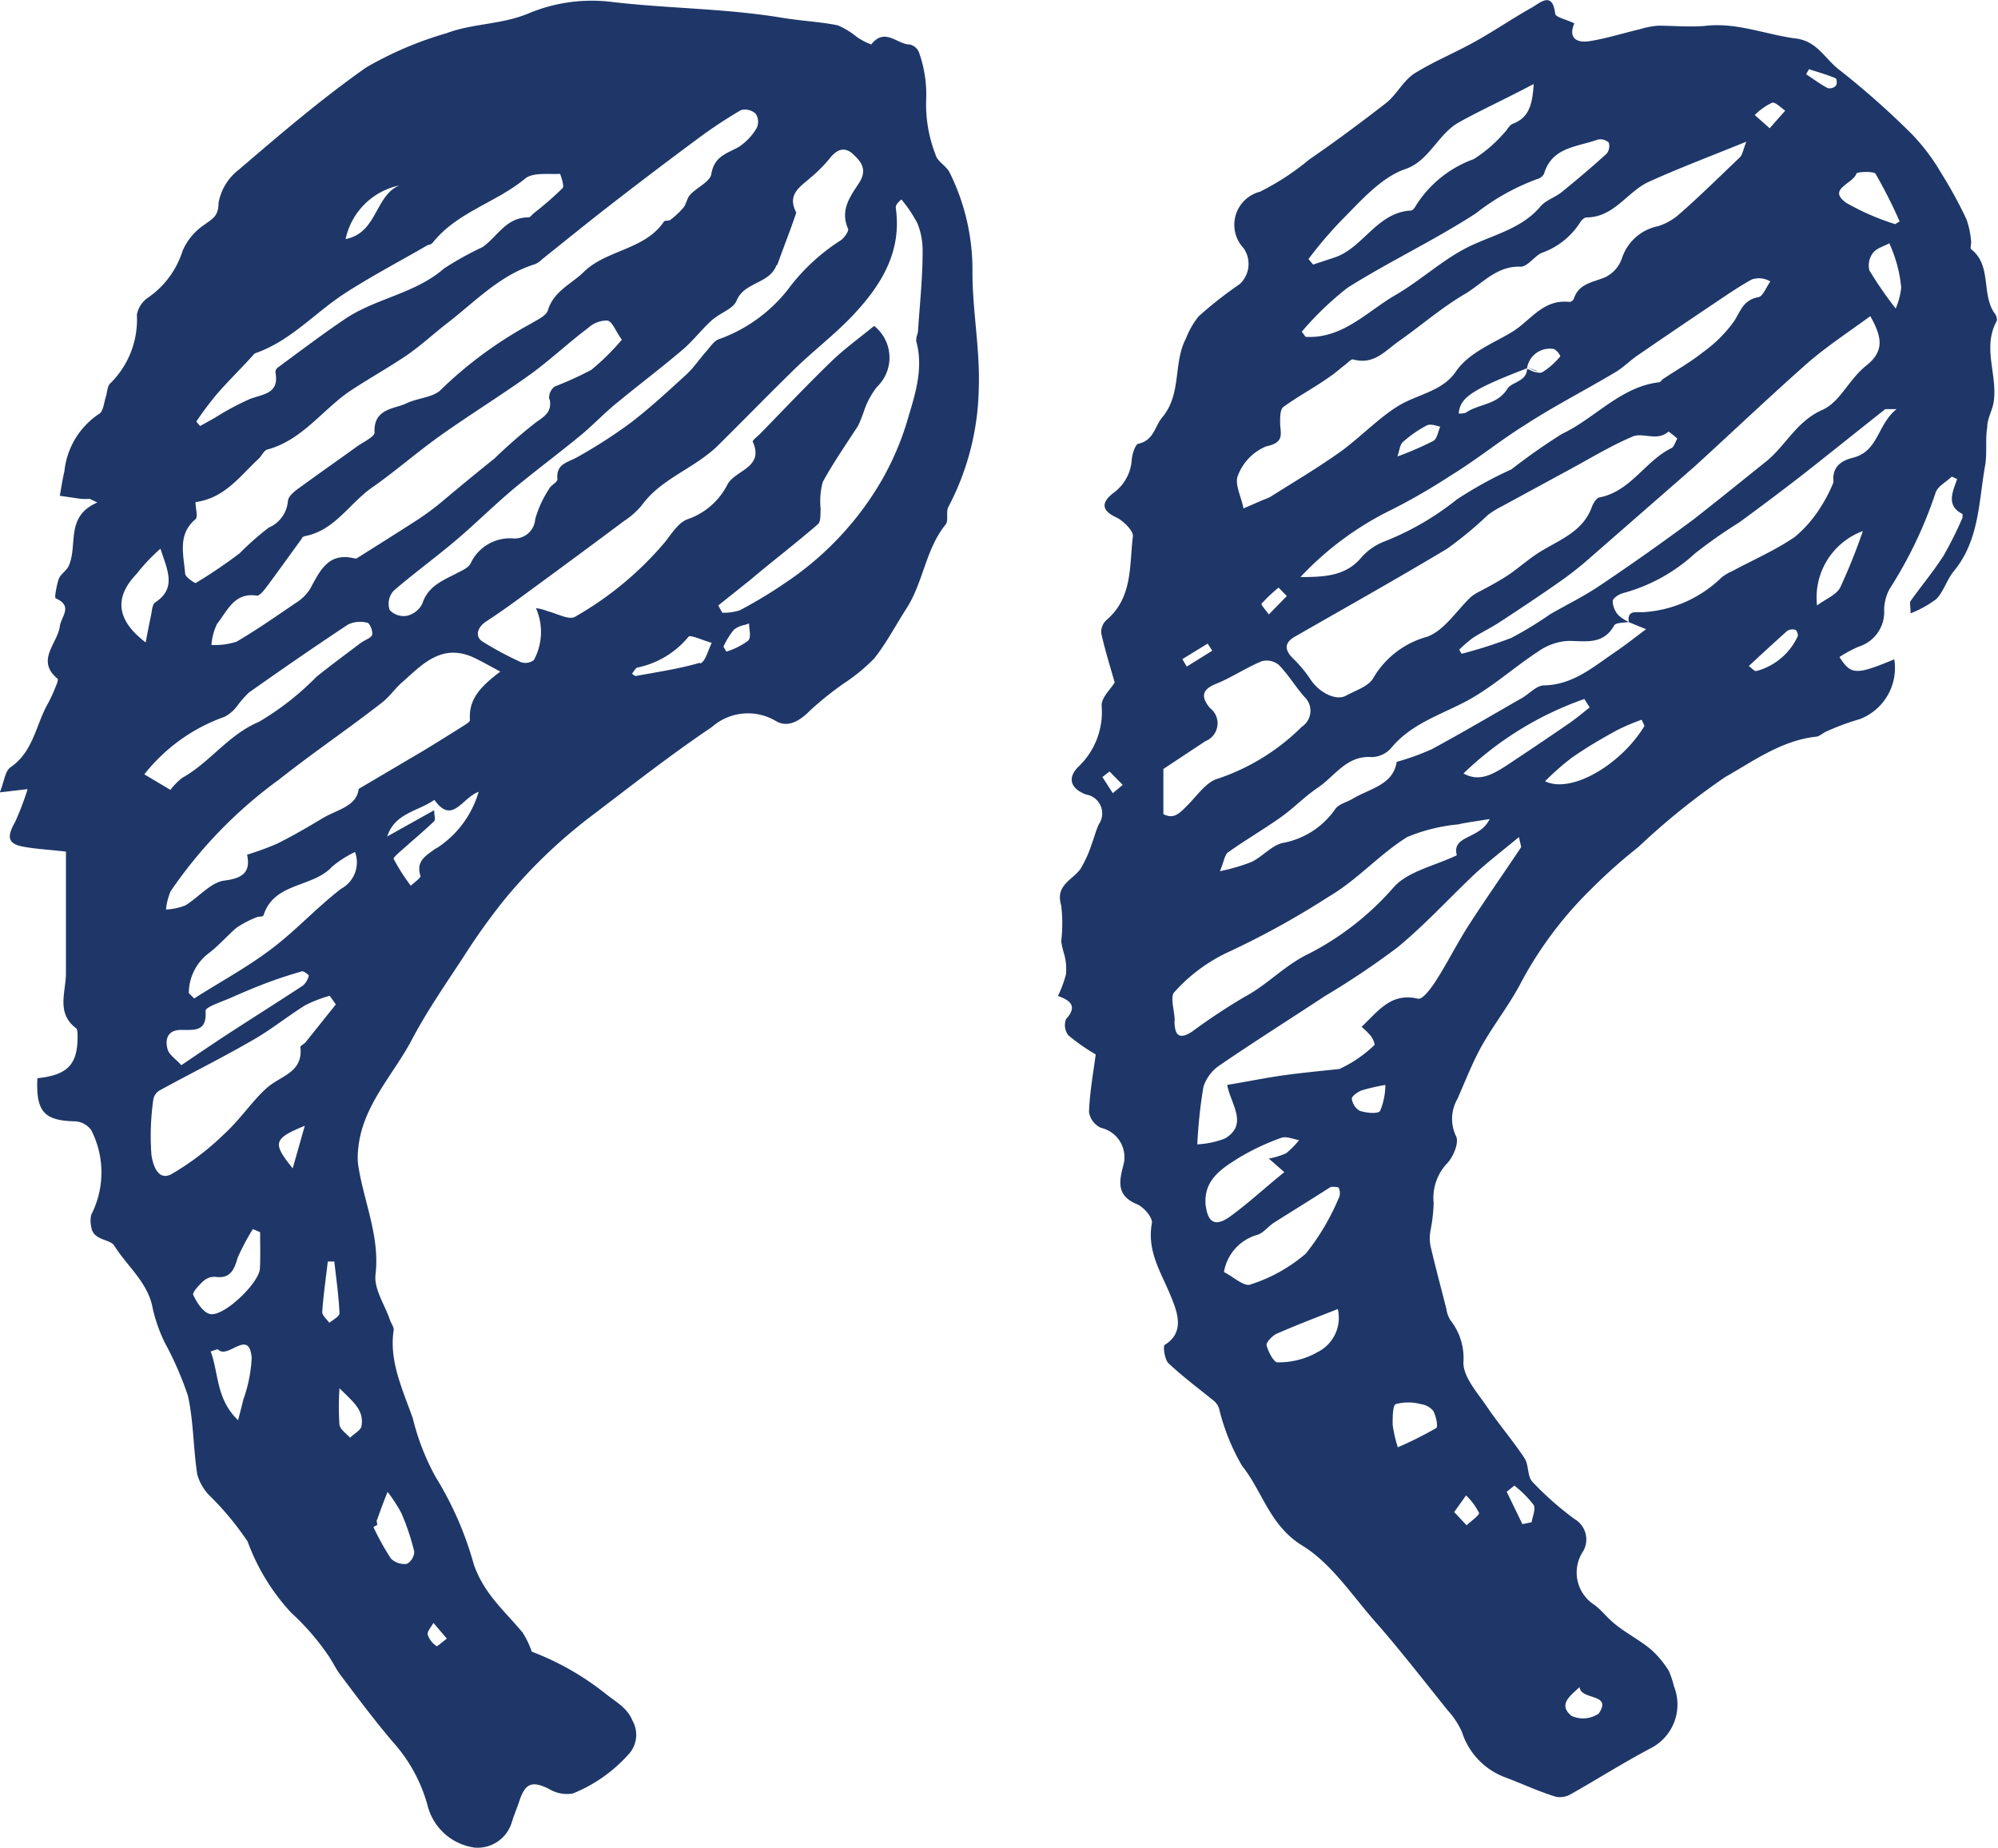 <svg id="Layer_1" data-name="Layer 1" xmlns="http://www.w3.org/2000/svg" viewBox="0 0 104.23 96.38"><defs><style>.cls-1{fill:#1e3768;}</style></defs><title>quote-graphic</title><path class="cls-1" d="M39.11,32.54l-.21.07.21-.07Z"/><path class="cls-1" d="M78.83,20.06c.3-.2.81-.32.84-.86h0C79.64,19.75,79.13,19.86,78.83,20.06Z"/><path class="cls-1" d="M80.22,19.36c-.17,0-.36-.13-.52-.18h0C79.87,19.22,80.06,19.31,80.22,19.36Z"/><path class="cls-1" d="M85.61,31.89h0Z"/><path class="cls-1" d="M49.54,9c-.17-.35-.65-.58-.73-.92a7.24,7.24,0,0,1-.49-3,6.58,6.58,0,0,0-.38-2.35.67.67,0,0,0-.49-.41c-.64,0-1.29-.91-2,0a3.55,3.55,0,0,1-.75-.39,4,4,0,0,0-1-.61c-.95-.19-1.92-.23-2.88-.39-3-.5-6-.48-9-.84a8.52,8.52,0,0,0-4.2.59c-1.42.61-2.94.53-4.32,1.05A18.63,18.63,0,0,0,19.1,3.52C16.78,5.15,14.62,7,12.46,8.85a2.8,2.8,0,0,0-1.06,1.74c0,.71-.34.83-.75,1.14a3.13,3.13,0,0,0-1.12,1.34,4.67,4.67,0,0,1-1.8,2.45,1.38,1.38,0,0,0-.59.9A4.66,4.66,0,0,1,5.75,20c-.16.15-.15.47-.23.7s-.13.76-.34.88a4.1,4.1,0,0,0-1.82,3c-.1.42-.16.85-.24,1.28l1.1.16a3.66,3.66,0,0,0,.46,0l.4.19c-1.7.73-1,2.22-1.5,3.32-.12.25-.43.42-.52.68s-.24,1-.15,1c.92.41.28.94.21,1.46C3,33.57,1.85,34.44,3,35.4c.07.06-.09.4-.17.6a7.71,7.71,0,0,1-.37.77c-.6,1.1-.74,2.45-1.91,3.25-.29.2-.33.75-.56,1.31l1.45-.17A14.58,14.58,0,0,1,.8,42.85c-.32.59-.56,1.12.35,1.3.65.13,1.33.16,2.29.27,0,.33,0,.94,0,1.56,0,1.59,0,3.19,0,4.78,0,1-.53,2.09.55,2.89,0,0,.05.11.05.17.07,1.66-.45,2.25-2.09,2.42-.08,1.76.36,2.22,2,2.25a1.11,1.11,0,0,1,.81.46,4.84,4.84,0,0,1,0,4.41,1.41,1.41,0,0,0,0,.63c.09.74,1,.62,1.21,1,.68,1.08,1.76,1.91,2,3.27A8.21,8.21,0,0,0,8.58,70,17.66,17.66,0,0,1,9.8,72.79c.3,1.34.28,2.75.49,4.12A2.61,2.61,0,0,0,10.92,78a15,15,0,0,1,2,2.41,11,11,0,0,0,2.28,3.72,12.67,12.67,0,0,1,1.85,2.11c.27.36.45.79.72,1.14.9,1.19,1.79,2.39,2.76,3.52a8.15,8.15,0,0,1,1.79,3.33,2.94,2.94,0,0,0,2.43,2.14,1.86,1.86,0,0,0,1.94-1.29c.12-.4.29-.79.42-1.19.31-.9.67-1,1.53-.58a1.79,1.79,0,0,0,1.24.24,7.8,7.8,0,0,0,2.87-2A1.5,1.5,0,0,0,33,89.76c-.28-.7-.9-1-1.44-1.44a14.31,14.31,0,0,0-3.82-2.17,4.59,4.59,0,0,0-.48-1c-.93-1.12-2-2-2.54-3.54a17.64,17.64,0,0,0-2-4.58A12.43,12.43,0,0,1,21.54,74c-.52-1.5-1.26-3-1-4.64,0-.16-.14-.34-.2-.52-.27-.79-.84-1.61-.75-2.36.24-2-.63-3.84-.91-5.75a3.32,3.32,0,0,1,0-.73c.18-2.28,1.8-3.87,2.8-5.76.79-1.5,1.77-2.91,2.7-4.33a33.27,33.27,0,0,1,2.09-2.93,27,27,0,0,1,4.65-4.47C33,40.93,35,39.36,37.14,37.92a2.84,2.84,0,0,1,3.32-.32c.64.39,1.27,0,1.81-.55A17.4,17.4,0,0,1,44,35.66a9.38,9.38,0,0,0,1.6-1.31c.64-.8,1.12-1.73,1.68-2.6.89-1.37,1-3.1,2.05-4.39.17-.21,0-.67.15-.93a13.76,13.76,0,0,0,1.58-6.21c.07-2-.34-4.07-.33-6.1A11.39,11.39,0,0,0,49.54,9Zm-9,4.84c.33-.93.7-1.85,1-2.75-.5-.95.2-1.34.73-1.81a7.63,7.63,0,0,0,1-1c.36-.47.77-.66,1.22-.25s.77.83.32,1.52-1,1.41-.57,2.38c.06.12-.22.52-.42.63a10.42,10.42,0,0,0-2.55,2.32,8,8,0,0,1-3.73,2.8c-.27.07-.48.4-.68.63-.36.4-.66.86-1.05,1.22-.95.87-1.9,1.75-2.92,2.53a26,26,0,0,1-2.75,1.77c-.49.29-1.15.34-1.06,1.17,0,.15-.33.3-.43.49a5.79,5.79,0,0,0-.73,1.59,1.08,1.08,0,0,1-1.21,1,2.26,2.26,0,0,0-2.16,1.31c-.11.22-.43.36-.68.49-.74.39-1.54.67-1.84,1.61a1.21,1.21,0,0,1-.8.63,1,1,0,0,1-.9-.3,1,1,0,0,1,.2-1c1.06-.92,2.21-1.75,3.28-2.66s2.16-2,3.27-2.9,2.16-1.69,3.22-2.56c.64-.53,1.21-1.14,1.85-1.66,1.14-.94,2.32-1.83,3.45-2.79.53-.45.95-1,1.46-1.48s1.18-.63,1.37-1.1C38.83,14.7,40.16,14.81,40.51,13.82Zm-11.86,7c.11.65-.25.86-.72,1.19a27.25,27.25,0,0,0-2.17,1.89Q24.44,25,23.1,26.13a14.11,14.11,0,0,1-1.24.93c-1.08.7-2.17,1.38-3.26,2.07,0,0-.06,0-.09,0-1.39-.35-1.82.65-2.34,1.6a2.38,2.38,0,0,1-.77.74c-1,.68-2,1.38-3.06,2a3.64,3.64,0,0,1-1.31.17,3,3,0,0,1,.3-1.11c.54-.67.89-1.65,2.08-1.46.15,0,.38-.3.53-.5.61-.82,1.2-1.65,1.8-2.47,0-.05.09-.12.14-.13,1.58-.29,2.34-1.71,3.53-2.54s2.34-1.84,3.55-2.7c1.53-1.09,3.14-2.08,4.66-3.17,1.06-.76,2-1.66,3.07-2.46a1.43,1.43,0,0,1,1-.38c.26.06.41.53.75,1a12.43,12.43,0,0,1-1.59,1.57,17.73,17.73,0,0,1-1.91.87A.72.72,0,0,0,28.65,20.82ZM20.84,9.67c-1.28.52-1.15,2.48-2.81,2.8A3.63,3.63,0,0,1,20.84,9.67ZM11.26,20.62c.59-.69,1.24-1.32,1.86-2,.07-.07.13-.17.21-.2,1.84-.64,3.11-2.12,4.69-3.14,1.4-.9,2.87-1.67,4.3-2.5.08,0,.21-.06.26-.13,1.27-1.59,3.3-2.08,4.81-3.33.41-.34,1.21-.22,1.83-.25,0,0,.24.63.13.74a16.58,16.58,0,0,1-1.49,1.3c-.1.08-.21.24-.3.23-1.17,0-1.6,1-2.39,1.55a16.76,16.76,0,0,0-2,1.11c-1.51,1.32-3.55,1.55-5.16,2.63-1.2.81-2.36,1.69-3.53,2.55a.31.31,0,0,0-.11.25c.21,1.11-.64,1.12-1.33,1.38a14.34,14.34,0,0,0-1.86,1l-.74.41-.2-.23A17.34,17.34,0,0,1,11.26,20.62ZM10.2,27.08c.14-.12,0-.53,0-.89,1.53-.21,2.32-1.36,3.28-2.25.17-.15.28-.44.46-.49,1.79-.48,2.82-2,4.24-3,1-.67,2-1.22,3-1.89.79-.54,1.49-1.2,2.25-1.78,1.42-1.11,2.69-2.45,4.48-3a1.39,1.39,0,0,0,.4-.28c1.19-.95,2.37-1.91,3.57-2.84q2.23-1.73,4.5-3.41a24.34,24.34,0,0,1,2.28-1.51.83.83,0,0,1,.76.19.77.77,0,0,1,.06.74,3,3,0,0,1-.95,1c-.61.34-1.27.48-1.42,1.4-.06.41-.75.7-1.11,1.09-.16.17-.19.47-.34.66a4.36,4.36,0,0,1-.69.65c-.09.07-.3,0-.35.11-1,1.46-3,1.45-4.17,2.61-.65.63-1.57,1-1.87,2-.09.29-.56.49-.88.69a21.32,21.32,0,0,0-4.67,3.42c-.4.44-1.24.45-1.83.74s-1.73.25-1.66,1.52c0,.24-.67.53-1,.79-1,.72-2,1.42-3,2.15-.22.16-.5.4-.52.63a1.65,1.65,0,0,1-1,1.39,14.94,14.94,0,0,0-1.52,1.34,25.76,25.76,0,0,1-2.29,1.55c-.07,0-.53-.3-.55-.48C9.57,28.89,9.26,27.87,10.2,27.08ZM7.13,29.93a9.69,9.69,0,0,1,1.24-1.31c.35,1.09.87,2.05-.27,2.8-.16.1-.17.44-.22.67-.1.47-.19.94-.28,1.42C6,32.29,6,31.11,7.13,29.93Zm4.58,7.46a1.91,1.91,0,0,0,.65-.55,5.37,5.37,0,0,1,.63-.72c1.7-1.2,3.42-2.39,5.16-3.54a1.45,1.45,0,0,1,1-.1c.14,0,.32.47.26.64s-.41.27-.61.43c-.77.58-1.54,1.15-2.29,1.75a14.51,14.51,0,0,1-3,2.35c-1.61.68-2.56,2.12-4,2.92a3.42,3.42,0,0,0-.62.63l-1.36-.81A9.24,9.24,0,0,1,11.71,37.39Zm1,35.54c-.06.28-.14.56-.29,1.15-1.16-1.12-1-2.44-1.43-3.59.21-.06.36-.13.39-.1.5.54,1.62-1.14,1.75.44A7.53,7.53,0,0,1,12.72,72.93Zm.85-6.79c0,.75-1.89,2.56-2.6,2.4-.36-.08-.69-.59-.88-1-.06-.12.31-.52.53-.72a.87.87,0,0,1,.62-.22c.82.12,1-.43,1.17-1a12,12,0,0,1,.79-1.49l.38.16C13.57,64.91,13.59,65.53,13.56,66.14Zm1.71-5.2c-1.08-1.33-1-1.55.63-2.22Zm.4-6.32c.15,1.31-1,1.48-1.72,2.1s-1.4,1.64-2.18,2.36a14.23,14.23,0,0,1-2.82,2.16c-.78.42-1-.66-1.05-1A13.38,13.38,0,0,1,8,57.34a.69.69,0,0,1,.32-.46c1.59-.87,3.22-1.68,4.8-2.59,1-.56,1.86-1.27,2.81-1.86a7.05,7.05,0,0,1,1.27-.49l.32.45-1.6,2C15.85,54.46,15.66,54.55,15.67,54.62Zm-4.94-1.91c0-.19.88-.47,1.37-.69s1.2-.52,1.81-.75,1.23-.43,1.86-.61c.09,0,.35.2.34.23a1,1,0,0,1-.31.52c-1.34.88-2.71,1.74-4.06,2.62-.7.46-1.39.93-2.28,1.53-.3-.33-.65-.55-.72-.84-.14-.51,0-1,.71-1S10.81,53.82,10.72,52.71Zm-.88-.91a2.62,2.62,0,0,1,1-2.05c.54-.4,1-.94,1.49-1.36a5.29,5.29,0,0,1,1.06-.55c.11-.05.33,0,.35-.11.56-1.72,2.56-1.42,3.57-2.52a5.58,5.58,0,0,1,1.2-.77,1.56,1.56,0,0,1-.73,1.92c-1.29,1-2.37,2.19-3.66,3.16s-2.67,1.71-4,2.56ZM17.18,69c-.13-.19-.38-.39-.37-.57.06-.88.19-1.75.29-2.63l.34,0c.1.9.23,1.79.27,2.69C17.72,68.66,17.37,68.84,17.18,69Zm5.42,15.64.71.83c-.24.18-.51.43-.54.39a1.19,1.19,0,0,1-.46-.6C22.28,85.09,22.5,84.86,22.61,84.65Zm-2.92-5.1c0-.1-.06-.21,0-.29.17-.48.36-1,.54-1.43a7.5,7.5,0,0,1,.72,1.11,12.21,12.21,0,0,1,.67,2,.76.76,0,0,1-.38.64,1,1,0,0,1-.84-.28,13.46,13.46,0,0,1-.91-1.64Zm-.82-5.19c0,.24-.39.43-.6.64-.19-.22-.51-.42-.55-.67a13.67,13.67,0,0,1,0-1.91C18.39,73.1,19,73.53,18.86,74.37Zm3.89-30.11c-.5.38-1.08.65-.81,1.46,0,.1-.33.33-.51.5a10.4,10.4,0,0,1-.9-1.41c0-.09.41-.43.65-.64.49-.44,1-.86,1.47-1.32.08-.07,0-.29,0-.57L20.2,43.63c.4-1.23,1.6-1.3,2.46-1.91.94,1.32,1.43-.1,2.31-.42A5.24,5.24,0,0,1,22.75,44.26Zm1.76-6.67c0,.1-.26.24-.41.34-.67.42-1.34.84-2,1.24l-3.39,2c-.1.92-1.14,1.08-1.9,1.54s-1.54.91-2.34,1.31a14.71,14.71,0,0,1-1.58.58c.17.82-.11,1.22-1.18,1.35-.72.09-1.35.88-2.05,1.3a3.19,3.19,0,0,1-1,.21,3.24,3.24,0,0,1,.24-.95,23.64,23.64,0,0,1,5.66-5.83c1.74-1.38,3.58-2.62,5.35-4,.41-.31.71-.77,1.1-1.1,1-.88,2-2,3.64-1.29.42.19.83.43,1.45.76C25.08,35.8,24.42,36.47,24.52,37.59Zm12-3c-1.09.32-2.22.48-3.34.69,0,0-.06,0-.2-.12.12-.15.18-.29.28-.32a4.67,4.67,0,0,0,2.67-1.61c.08-.12.79.21,1.21.32C36.93,33.93,36.8,34.52,36.52,34.61ZM39,33.44a3.86,3.86,0,0,1-1.11.55l-.15-.26a4,4,0,0,1,.55-.89,1.36,1.36,0,0,1,.58-.25l.21-.07h0s0,.08,0,.12C39.12,33,39.18,33.3,39,33.44Zm8.78-15.7c.45,1.52-.1,3-.49,4.34a14.7,14.7,0,0,1-1.76,3.73A16.25,16.25,0,0,1,41,30.38a24.24,24.24,0,0,1-2.4,1.45,2.69,2.69,0,0,1-.92.13l-.21-.38,1.68-1.34c1.18-1,2.37-1.9,3.52-2.9.16-.14.12-.52.14-.79a3.94,3.94,0,0,1,.11-1.41c.55-1,1.24-2,1.85-2.94a9.2,9.2,0,0,0,.34-.87,4.19,4.19,0,0,1,.64-1.15A2.11,2.11,0,0,0,45.6,17c-.74.61-1.55,1.19-2.25,1.87-1.26,1.22-2.47,2.5-3.7,3.76-.14.14-.41.34-.38.41.61,1.36-.91,1.47-1.32,2.23a3.67,3.67,0,0,1-2.07,1.81c-.47.16-.82.72-1.16,1.16A17.39,17.39,0,0,1,30,32.17c-.3.19-.95-.17-1.43-.29a2.6,2.6,0,0,0-.61-.16,3.08,3.08,0,0,1-.11,2.71.73.73,0,0,1-.67.11,17.48,17.48,0,0,1-2-1.07c-.44-.28-.26-.77.19-1.06,1-.65,1.95-1.37,2.91-2.07q2.14-1.57,4.27-3.16a4.16,4.16,0,0,0,.92-.81c.89-1.24,2.32-1.78,3.46-2.68a5,5,0,0,0,.45-.38C38.71,22,40,20.67,41.32,19.38c1-1,2.19-1.89,3.18-2.94,1.46-1.55,2.56-3.3,2.23-5.6,0-.09,0-.18.29-.44a7.07,7.07,0,0,1,.84,1.25,3.8,3.8,0,0,1,.27,1.5c0,1.37-.15,2.74-.24,4.11C47.88,17.43,47.77,17.61,47.81,17.75Z"/><path class="cls-1" d="M85,32.41h0Z"/><path class="cls-1" d="M102.83,13c-.06,0,0-.25,0-.37a4.52,4.52,0,0,0-.24-1.18A22.73,22.73,0,0,0,101.25,9a10.6,10.6,0,0,0-1.51-2A42.78,42.78,0,0,0,96,3.68C95.2,3.1,94.82,2.12,93.62,2c-1.52-.21-3-.82-4.57-.66-.84.09-1.71,0-2.56,0a4.51,4.51,0,0,0-.93.18c-.89.21-1.76.49-2.66.63-.66.1-1.1-.18-.77-.93-.43-.21-.94-.31-1-.49C81-.53,80.28.2,79.9.4c-1,.56-2,1.25-3.06,1.83s-2.09,1-3.05,1.6c-.59.38-.93,1.11-1.49,1.55-1.29,1-2.63,2-4,2.94A13.39,13.39,0,0,1,65.73,10a1.78,1.78,0,0,0-.86,2.94,1.43,1.43,0,0,1-.2,1.88,21.2,21.2,0,0,0-2.14,1.68,4.24,4.24,0,0,0-.66,1.15c-.68,1.28-.21,2.9-1.24,4.12-.39.47-.44,1.19-1.22,1.37-.18,0-.34.53-.37.83a2.31,2.31,0,0,1-.94,1.73c-.54.41-.77.87.12,1.28.39.18.92.73.88,1-.19,1.53,0,3.2-1.39,4.37a.85.85,0,0,0-.26.68c.19.87.46,1.72.7,2.57-.22.36-.7.79-.68,1.21A3.94,3.94,0,0,1,56.25,40c-.59.59-.39,1.14.4,1.44A1,1,0,0,1,57.32,43c-.15.32-.23.66-.36,1a6.08,6.08,0,0,1-.6,1.33c-.43.59-1.32.84-1,1.9a7.81,7.81,0,0,1,0,1.87,5.13,5.13,0,0,0,.17.72,3,3,0,0,1,.08,1,6.47,6.47,0,0,1-.42,1.13c.71.25,1,.57.42,1.21a.88.88,0,0,0,.12.84,10.56,10.56,0,0,0,1.43,1c-.12.92-.31,1.94-.35,3a1.09,1.09,0,0,0,.63.83,1.57,1.57,0,0,1,1.17,1.92c-.22.83-.4,1.61.7,2.06.35.14.84.71.78,1-.28,1.53.56,2.67,1.07,4,.25.65.65,1.7-.4,2.34-.1.06,0,.75.18.94.76.72,1.6,1.34,2.41,2a.91.91,0,0,1,.24.36,11.13,11.13,0,0,0,1.2,3c1.08,1.35,1.44,3.12,3.15,4.17,1.53.94,2.61,2.62,3.83,4s2.52,3.06,3.76,4.6a4.2,4.2,0,0,1,.74,1.13,3.72,3.72,0,0,0,2.29,2.37c.87.33,1.72.73,2.61,1a1.14,1.14,0,0,0,.8-.15c1.38-.78,2.72-1.63,4.12-2.37a2.56,2.56,0,0,0,1.24-3.23,4.92,4.92,0,0,0-.27-.81,5,5,0,0,0-.93-1.12c-.55-.46-1.2-.8-1.77-1.24s-.76-.78-1.2-1.1a2,2,0,0,1-.57-2.79,1.23,1.23,0,0,0-.44-1.67,16.13,16.13,0,0,1-2.21-1.95c-.27-.29-.18-.88-.41-1.23-.61-.92-1.33-1.76-1.95-2.67-.49-.73-1.22-1.52-1.24-2.3a3.18,3.18,0,0,0-.67-2.22,1.52,1.52,0,0,1-.22-.61c-.28-1.1-.57-2.19-.83-3.29a2.37,2.37,0,0,1,0-.76,8.65,8.65,0,0,0,.17-1.45,2.63,2.63,0,0,1,.74-2.12c.3-.34.59-1.05.43-1.37a2.08,2.08,0,0,1,.07-1.95c.41-.93.78-1.89,1.27-2.77.65-1.15,1.49-2.2,2.09-3.38a20.05,20.05,0,0,1,3.62-4.8,27.88,27.88,0,0,1,2.46-2.19A36.52,36.52,0,0,1,90,40.53c1.47-.83,2.91-1.89,4.7-2.1.21,0,.4-.21.61-.29a12.43,12.43,0,0,1,1.71-.63,2.86,2.86,0,0,0,1.8-3.12c-2,.83-2.26.82-2.86-.12a6.7,6.7,0,0,1,1-.54,1.89,1.89,0,0,0,1.33-1.93,2.39,2.39,0,0,1,.29-1.09,22.2,22.2,0,0,0,2.39-5c.1-.34.56-.57.85-.85l.28.13c-.25.69-.58,1.39.28,1.82,0,0,0,.14,0,.19a19.16,19.16,0,0,1-1,2c-.52.81-1.15,1.56-1.71,2.35-.06.08,0,.25,0,.64a5.46,5.46,0,0,0,1.35-.75c.38-.4.54-1,.9-1.44,1.34-1.62,1.3-3.63,1.64-5.53.11-.65,0-1.34.11-2,0-.43.26-.85.33-1.28.23-1.4-.6-2.83.15-4.22.06-.1,0-.34-.12-.46C103.36,15.31,103.91,13.84,102.83,13ZM58.05,41.37l-.54-.84.37-.29.69.7ZM82.4,88c.08.71,1.73.3,1,1.38a1.45,1.45,0,0,1-1.42.12C81.25,88.9,81.94,88.44,82.4,88ZM79,77.49a5.6,5.6,0,0,1,1,1c.13.2-.05.6-.1.91l-.48.1-.82-1.69ZM76.48,78a3.34,3.34,0,0,1,.68.92c0,.13-.42.42-.65.64l-.65-.69ZM96.84,9.06c0-.1.89-.14,1,0a26.41,26.41,0,0,1,1.26,2.49l-.24.14a12.89,12.89,0,0,1-2.53-1.1C95.28,9.86,96.67,9.59,96.84,9.06ZM94.37,3.61c.46.15.93.28,1.38.47.07,0,.11.33,0,.41a.44.44,0,0,1-.42.1c-.38-.21-.74-.47-1.11-.72Zm0,15.26c1-.85,2.05-1.54,3.2-2.38.55,1,.8,1.77-.19,2.56S96,21,95,21.41c-1.32.62-1.87,1.87-2.89,2.68-1.25,1-2.48,2-3.76,3q-2.41,1.79-4.9,3.46c-.83.56-1.74,1-2.6,1.5a19.36,19.36,0,0,1-2,1.22,24.31,24.31,0,0,1-2.6.83l-.13-.21a6.58,6.58,0,0,1,.72-.62c.48-.31,1-.55,1.47-.87,1.1-.72,2.2-1.45,3.27-2.21A17.64,17.64,0,0,0,83,29.05l5.21-4.55.15-.13C90.38,22.53,92.34,20.66,94.37,18.87ZM67.58,33.19c2.64-1.51,5.29-3,7.9-4.56a19.69,19.69,0,0,0,2.14-1.77,4.57,4.57,0,0,1,.71-.44l3.35-1.82c1.16-.62,2.29-1.32,3.49-1.83.54-.23,1.29.27,1.87-.26a3.74,3.74,0,0,1,.46.37c-.13.23-.18.43-.3.49-1.37.67-2.12,2.24-3.73,2.57-.17,0-.36.31-.43.51-.47,1.29-1.68,1.7-2.71,2.34-.51.32-1,.74-1.47,1.08s-1.14.7-1.71,1a2.33,2.33,0,0,0-.41.26c-.75.71-1.38,1.74-2.28,2.08a4.68,4.68,0,0,0-2.81,2.14c-.24.45-.93.66-1.44.94s-1.41-.16-1.87-.89a6.66,6.66,0,0,0-.83-1C67.09,34,66.88,33.58,67.58,33.19Zm-1.39-1.14c-.13-.19-.42-.51-.38-.56a8,8,0,0,1,.89-.84l.43.44ZM92.44,5.36c.18-.05.46.26.69.41l-.81.92L91.54,6A3.27,3.27,0,0,1,92.44,5.36Zm-.09,9.33c-.21.28-.38.77-.62.81-.78.14-.92.71-1.27,1.26a7,7,0,0,1-1.62,1.61c-.65.52-1.38.93-2.07,1.39-.08.05-.14.17-.22.18-2,.23-3.33,1.87-5.06,2.69a30.69,30.69,0,0,0-2.64,1.85A21,21,0,0,0,76,26.05a14.58,14.58,0,0,1-3.9,2.24A3.07,3.07,0,0,0,71,29.1c-.79.92-1.82,1-3.16,1a16.32,16.32,0,0,1,4.77-3.52,32,32,0,0,0,3.06-1.77C77,24,78.22,23,79.55,22.17c1.54-1,3.15-1.82,4.71-2.75.41-.24.76-.6,1.15-.87q2.14-1.47,4.29-2.91c.55-.37,1.1-.74,1.68-1.06A1.14,1.14,0,0,1,92.35,14.68ZM72.9,23.81c.11-.32.13-.62.28-.75a6.31,6.31,0,0,1,1.25-.87c.18-.09.47,0,.7.07-.11.26-.16.63-.36.74A16.83,16.83,0,0,1,72.9,23.81Zm3.2-2.24c.05-.83.72-1.27,3.56-2.36,0,0,0,0,0,0h0a1.2,1.2,0,0,1,1.42-1,.85.85,0,0,1,.32.37,3.82,3.82,0,0,1-.95.84.4.4,0,0,1-.27,0c-.17,0-.36-.13-.52-.18v0h0c0,.54-.54.66-.84.86a.55.55,0,0,0-.17.16c-.54.88-1.5.79-2.19,1.27A1,1,0,0,1,76.11,21.57ZM70,11.47c1-1,2.05-2.22,3.31-2.65S75,7,76.11,6.38s2.47-1.24,3.9-2c-.07,1.09-.25,1.76-1.1,2.08-.18.07-.28.32-.44.47A7.15,7.15,0,0,1,76.88,8.3a5.93,5.93,0,0,0-3,2.4c-.06.11-.17.27-.26.28-1.81.09-2.52,2-4.06,2.47l-1.06.35-.24-.29A22.17,22.17,0,0,1,70,11.47ZM70.31,15c2.18-1.37,4.52-2.47,6.68-3.87a11.67,11.67,0,0,1,3.2-1.79.56.56,0,0,0,.36-.28c.41-1.39,1.72-1.39,2.77-1.77a.65.65,0,0,1,.6.14.62.62,0,0,1-.11.59c-.76.69-1.54,1.35-2.34,2-.35.28-.83.42-1.11.75-1,1.19-2.51,1.48-3.82,2.14s-2.46,1.74-3.76,2.49c-1.48.86-2.74,2.28-4.67,2.17l-.2-.27A16.2,16.2,0,0,1,70.31,15ZM64.58,24.8a2.67,2.67,0,0,1,1.48-1.52c1-.2.72-.7.72-1.26,0-.28,0-.68.18-.8.77-.56,1.61-1,2.41-1.57.27-.18.51-.4.76-.59s.35-.34.47-.31c1.1.31,1.71-.51,2.44-1,1.13-.8,2.18-1.71,3.37-2.41.92-.54,1.66-1.48,2.92-1.43.35,0,.69-.51,1.07-.71a3.92,3.92,0,0,0,2-1.55c.07-.13.24-.31.36-.31,1.45,0,2.12-1.34,3.26-1.86,1.59-.72,3.24-1.34,5.08-2.09-.17.44-.2.68-.33.81-1.05,1-2.11,2.05-3.2,3a3.09,3.09,0,0,1-1.08.6,2.49,2.49,0,0,0-1.87,1.65,1.72,1.72,0,0,1-.86,1c-.64.28-1.4.32-1.66,1.14a.29.29,0,0,1-.23.16c-1.34-.16-2,.93-2.92,1.52s-2.29,1.07-3,2.11-2,1.18-3,1.79S71,22.77,70,23.51c-1.2.86-2.47,1.61-3.72,2.4a2.39,2.39,0,0,1-.35.15l-1.06.46C64.76,25.93,64.39,25.24,64.58,24.8ZM63,33.57l.24.37-1.33.83-.23-.39Zm-2.31,8.89V40.11l2.19-1.45a1,1,0,0,0,.24-1.73c-.54-.65-.35-1,.36-1.28s1.54-.83,2.34-1.16a1,1,0,0,1,.89.19c.49.5.86,1.12,1.32,1.65a1,1,0,0,1-.12,1.58,11.29,11.29,0,0,1-4.36,2.7c-.59.15-1.07.85-1.55,1.34S61.24,42.75,60.68,42.46Zm.59,10.78c0-.52-.27-1.27,0-1.51a8.73,8.73,0,0,1,2.65-2,44,44,0,0,0,5.37-2.95c1.52-.89,2.66-2.22,4.11-3.12A9.11,9.11,0,0,1,76.07,43c.47-.11,1-.17,1.64-.28-.49,1.07-2,.83-1.71,1.89-1.17.56-2.5.82-3.26,1.63a14.92,14.92,0,0,1-4.41,3.48c-1.3.61-2.2,1.64-3.41,2.28A32,32,0,0,0,62.2,53.8C61.51,54.26,61.27,54,61.27,53.24Zm15.07-12.9a17.27,17.27,0,0,1,6.3-3.88l.28.44c-.36.28-.71.58-1.09.84q-1.63,1.12-3.28,2.21C77.86,40.4,77.15,40.8,76.34,40.34ZM62.89,62.82c-.09-1.27.82-1.85,1.69-2.4a12.27,12.27,0,0,1,2.26-1.07c.26-.1.62.07.93.12a4.65,4.65,0,0,1-.67.68,3.72,3.72,0,0,1-.91.28l.81.71c-1,.8-1.88,1.63-2.88,2.35C63.37,64,63,63.76,62.89,62.82Zm5.75,7.76a4.13,4.13,0,0,1-2,.48c-.19,0-.49-.56-.57-.91,0-.15.31-.49.55-.59,1-.44,2-.82,3.17-1.28A2,2,0,0,1,68.64,70.57Zm1.19-8.07a12.15,12.15,0,0,1-1.71,2.88A8.32,8.32,0,0,1,65.23,67c-.33.13-.91-.42-1.38-.65a2.43,2.43,0,0,1,1.74-1.94c.32-.1.56-.43.86-.63,1-.63,2-1.25,2.94-1.85.11-.06.39,0,.43,0A.63.63,0,0,1,69.84,62.5ZM72,57.94c-.12.18-.73.11-1.07,0a.87.87,0,0,1-.41-.64c0-.12.3-.34.5-.42a10.5,10.5,0,0,1,1.25-.29A3.61,3.61,0,0,1,72,57.94Zm2.78,15.68c.14.26.25.8.14.87a19.56,19.56,0,0,1-2,1,6.81,6.81,0,0,1-.27-1.18c0-.37,0-1,.16-1.07a2.49,2.49,0,0,1,1.31,0A1,1,0,0,1,74.79,73.62Zm4.56-29.41c-.91,1.36-1.85,2.7-2.74,4.08-.6.94-1.1,1.94-1.7,2.88-.24.37-.7,1-.94.92-1.4-.33-2.07.66-2.93,1.47a4.17,4.17,0,0,1,.46.45,1,1,0,0,1,.22.49,6.67,6.67,0,0,1-1.84,1.26c-.95.1-1.9.19-2.85.32s-1.92.33-3,.51c.18,1,1.12,2.05-.11,2.79a4.6,4.6,0,0,1-1.45.31,25.27,25.27,0,0,1,.32-3,2.15,2.15,0,0,1,.87-1.14c1.8-1.23,3.64-2.39,5.46-3.59a41.9,41.9,0,0,0,3.8-2.55c1.42-1.17,2.67-2.54,4-3.8.69-.64,1.45-1.22,2.33-1.95C79.33,44.09,79.37,44.17,79.34,44.21Zm1.26-3.46A13.84,13.84,0,0,1,82,39.52c.76-.53,1.56-1,2.37-1.44a11.68,11.68,0,0,1,1.27-.54l.15.32C84.61,39.83,82,41.43,80.6,40.75Zm11-5.75c-.1,0-.2-.14-.37-.26.69-.64,1.34-1.24,2-1.83a.52.52,0,0,1,.42-.06c.07,0,.15.21.14.32A3.31,3.31,0,0,1,91.63,35ZM96,30.64c-.2.39-.74.59-1.21.94a3.69,3.69,0,0,1,2.39-3.88A30.33,30.33,0,0,1,96,30.64Zm.65-6.76c-.74.18-1.08.59-1,1.27a7.46,7.46,0,0,1-.59,1.17A6.59,6.59,0,0,1,93.64,28c-1,.69-2.18,1.2-3.27,1.79a2.31,2.31,0,0,0-.57.34,6.41,6.41,0,0,1-4.06,1.8h-.28c-.28,0-.56,0-.49.52h0l.9.37c-.63.47-1.12.86-1.64,1.21-1.13.77-2.18,1.69-3.68,1.72-.39,0-.76.43-1.14.65-1.57.9-3.13,1.82-4.72,2.68a12.92,12.92,0,0,1-1.83.66c-.18,1.21-1.41,1.39-2.31,1.93-.3.18-.72.27-.9.54a4.26,4.26,0,0,1-2.74,1.76c-.6.14-1.07.74-1.65,1a9.66,9.66,0,0,1-1.62.47c.22-.52.25-.89.45-1,.9-.64,1.85-1.19,2.75-1.83.66-.47,1.23-1.07,1.9-1.52.9-.6,1.5-1.7,2.83-1.6a1.39,1.39,0,0,0,1-.47c1.12-1.36,2.78-1.78,4.22-2.61,1.22-.71,2.29-1.67,3.47-2.44a3,3,0,0,1,1.55-.54c.92,0,1.82.22,2.4-.81.09-.15.49-.13.76-.18h0a1.93,1.93,0,0,1-.55-.36,1.15,1.15,0,0,1-.29-.72c0-.16.32-.36.53-.42a9,9,0,0,0,3.76-2.07,25.77,25.77,0,0,1,2.31-1.62q1.63-1.19,3.22-2.42c1.47-1.15,2.93-2.33,4.4-3.49.06,0,.18,0,.59,0C97.92,22.15,98,23.56,96.64,23.88Zm2.25-7.78a19.6,19.6,0,0,1-1.38-2,1.07,1.07,0,0,1,.19-.91c.18-.24.56-.34.85-.5a8.16,8.16,0,0,1,.32.83A7,7,0,0,1,99.18,15,3.72,3.72,0,0,1,98.89,16.1Z"/></svg>